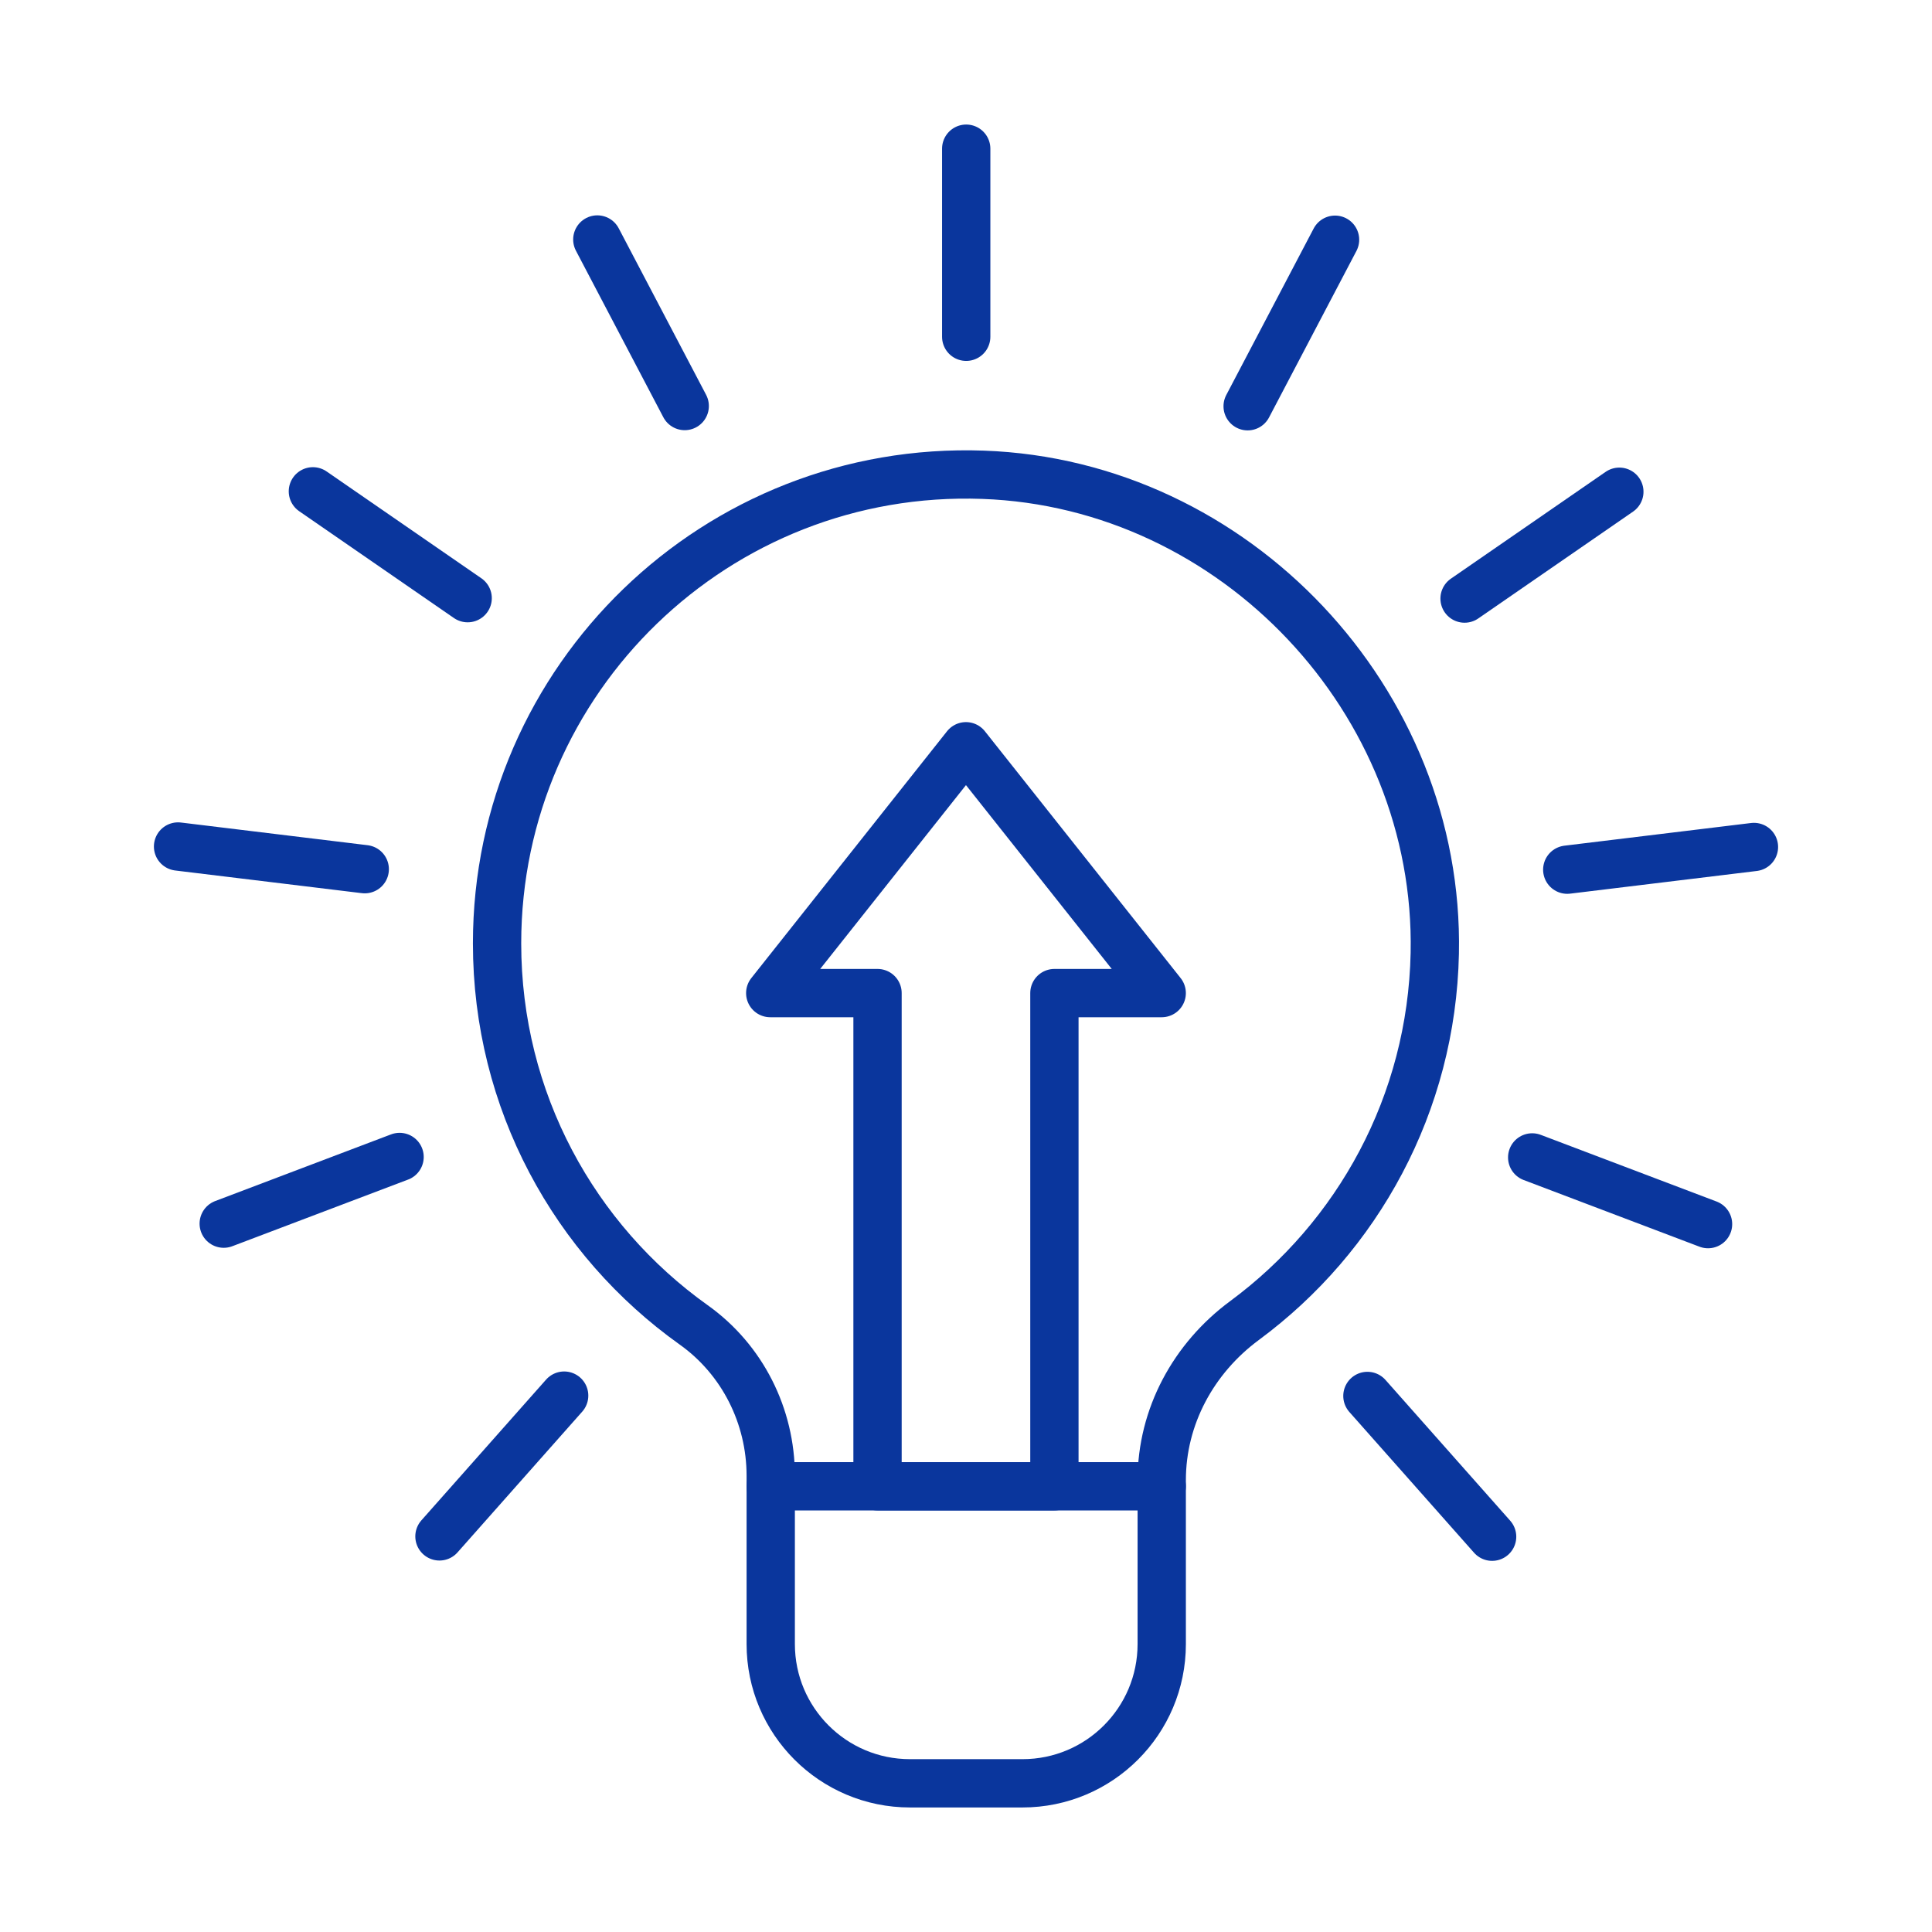 <?xml version="1.0" encoding="UTF-8"?>
<svg xmlns="http://www.w3.org/2000/svg" id="Layer_1" data-name="Layer 1" viewBox="0 0 100 100">
  <defs>
    <style>
      .cls-1 {
        fill: none;
        stroke: #0a369d;
        stroke-linecap: round;
        stroke-linejoin: round;
        stroke-width: 2.5px;
      }
    </style>
  </defs>
  <g>
    <path class="cls-1" d="M74.264,49.335c-.159,7.808-3.997,14.693-9.844,19.013-2.646,1.954-4.289,4.975-4.289,8.264v8.484c0,3.981-3.227,7.208-7.208,7.208h-5.822c-3.981,0-7.208-3.227-7.208-7.208v-8.71c0-3.092-1.466-6.014-3.984-7.808-6.168-4.394-10.181-11.592-10.181-19.749,0-13.704,11.374-24.749,25.16-24.255,13.041.467,23.643,11.715,23.376,24.761Z"></path>
    <line class="cls-1" x1="60.13" y1="76.93" x2="39.892" y2="76.93"></line>
    <line class="cls-1" x1="50.011" y1="17.431" x2="50.011" y2="7.696"></line>
    <line class="cls-1" x1="35.441" y1="21.016" x2="30.917" y2="12.396"></line>
    <line class="cls-1" x1="24.206" y1="30.961" x2="16.195" y2="25.431"></line>
    <line class="cls-1" x1="18.879" y1="44.989" x2="9.216" y2="43.815"></line>
    <line class="cls-1" x1="20.682" y1="59.885" x2="11.58" y2="63.336"></line>
    <line class="cls-1" x1="29.201" y1="72.237" x2="22.746" y2="79.523"></line>
    <line class="cls-1" x1="70.777" y1="72.254" x2="77.232" y2="79.54"></line>
    <line class="cls-1" x1="79.306" y1="59.908" x2="88.408" y2="63.36"></line>
    <line class="cls-1" x1="81.121" y1="45.014" x2="90.784" y2="43.84"></line>
    <line class="cls-1" x1="75.806" y1="30.982" x2="83.817" y2="25.452"></line>
    <line class="cls-1" x1="64.578" y1="21.027" x2="69.102" y2="12.408"></line>
  </g>
  <polygon class="cls-1" points="60.13 51.402 49.998 38.626 39.867 51.402 45.421 51.402 45.421 76.93 54.576 76.93 54.576 51.402 60.13 51.402"></polygon>
</svg>
